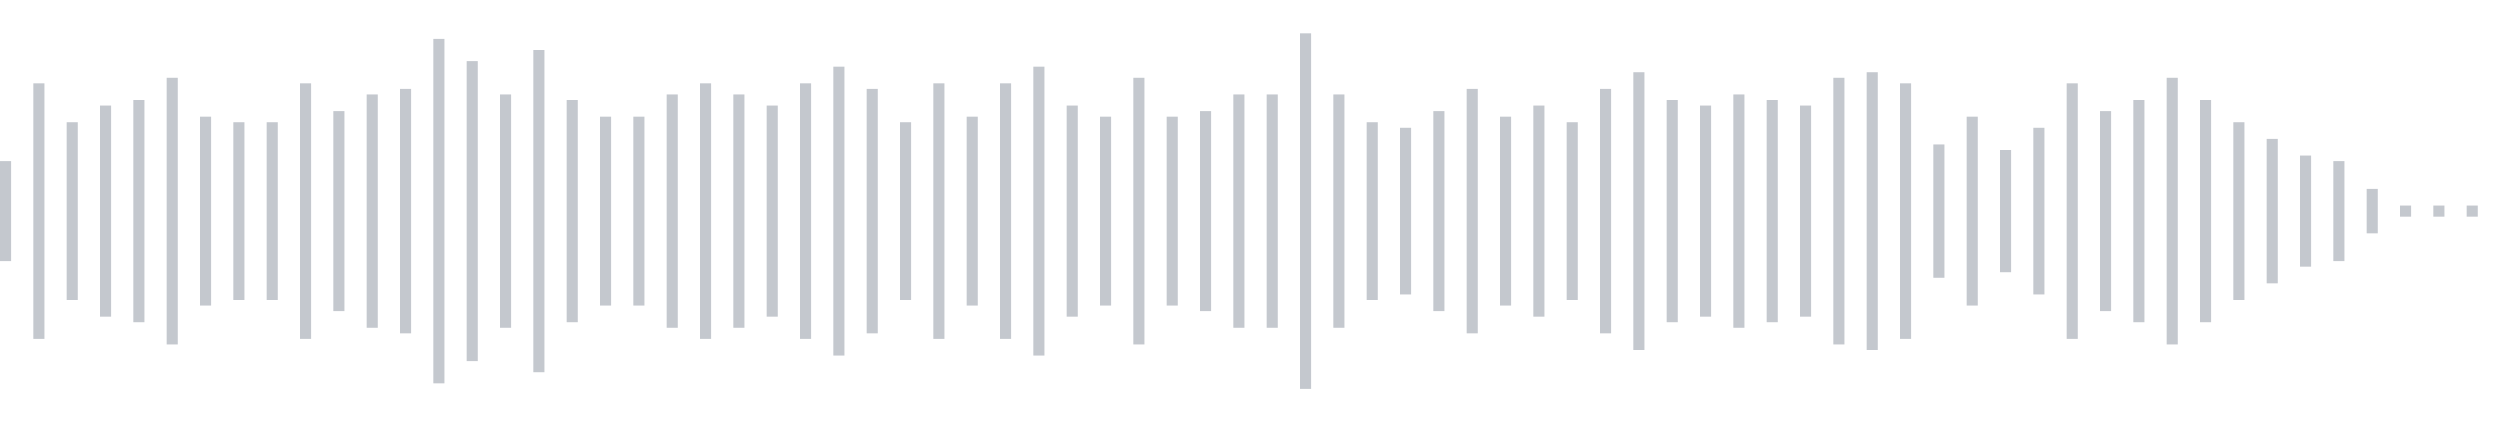 <svg xmlns="http://www.w3.org/2000/svg" xmlns:xlink="http://www.w3/org/1999/xlink" viewBox="0 0 225 38" preserveAspectRatio="none" width="100%" height="100%" fill="#C4C8CE"><g id="waveform-5b928933-313e-4c69-a7eb-09d3c2b76765"><rect x="0" y="14.5" width="1" height="9"/><rect x="3" y="7.5" width="1" height="23"/><rect x="6" y="11.0" width="1" height="16"/><rect x="9" y="9.5" width="1" height="19"/><rect x="12" y="9.0" width="1" height="20"/><rect x="15" y="7.0" width="1" height="24"/><rect x="18" y="10.5" width="1" height="17"/><rect x="21" y="11.0" width="1" height="16"/><rect x="24" y="11.0" width="1" height="16"/><rect x="27" y="7.5" width="1" height="23"/><rect x="30" y="10.0" width="1" height="18"/><rect x="33" y="8.5" width="1" height="21"/><rect x="36" y="8.0" width="1" height="22"/><rect x="39" y="3.5" width="1" height="31"/><rect x="42" y="5.5" width="1" height="27"/><rect x="45" y="8.5" width="1" height="21"/><rect x="48" y="4.5" width="1" height="29"/><rect x="51" y="9.0" width="1" height="20"/><rect x="54" y="10.5" width="1" height="17"/><rect x="57" y="10.5" width="1" height="17"/><rect x="60" y="8.5" width="1" height="21"/><rect x="63" y="7.5" width="1" height="23"/><rect x="66" y="8.5" width="1" height="21"/><rect x="69" y="9.5" width="1" height="19"/><rect x="72" y="7.5" width="1" height="23"/><rect x="75" y="6.0" width="1" height="26"/><rect x="78" y="8.0" width="1" height="22"/><rect x="81" y="11.0" width="1" height="16"/><rect x="84" y="7.5" width="1" height="23"/><rect x="87" y="10.5" width="1" height="17"/><rect x="90" y="7.5" width="1" height="23"/><rect x="93" y="6.0" width="1" height="26"/><rect x="96" y="9.5" width="1" height="19"/><rect x="99" y="10.5" width="1" height="17"/><rect x="102" y="7.0" width="1" height="24"/><rect x="105" y="10.5" width="1" height="17"/><rect x="108" y="10.0" width="1" height="18"/><rect x="111" y="8.5" width="1" height="21"/><rect x="114" y="8.5" width="1" height="21"/><rect x="117" y="3.0" width="1" height="32"/><rect x="120" y="8.5" width="1" height="21"/><rect x="123" y="11.0" width="1" height="16"/><rect x="126" y="11.5" width="1" height="15"/><rect x="129" y="10.0" width="1" height="18"/><rect x="132" y="8.0" width="1" height="22"/><rect x="135" y="10.5" width="1" height="17"/><rect x="138" y="9.5" width="1" height="19"/><rect x="141" y="11.0" width="1" height="16"/><rect x="144" y="8.0" width="1" height="22"/><rect x="147" y="6.5" width="1" height="25"/><rect x="150" y="9.0" width="1" height="20"/><rect x="153" y="9.5" width="1" height="19"/><rect x="156" y="8.5" width="1" height="21"/><rect x="159" y="9.0" width="1" height="20"/><rect x="162" y="9.5" width="1" height="19"/><rect x="165" y="7.0" width="1" height="24"/><rect x="168" y="6.5" width="1" height="25"/><rect x="171" y="7.5" width="1" height="23"/><rect x="174" y="13.0" width="1" height="12"/><rect x="177" y="10.5" width="1" height="17"/><rect x="180" y="13.5" width="1" height="11"/><rect x="183" y="11.5" width="1" height="15"/><rect x="186" y="7.5" width="1" height="23"/><rect x="189" y="10.0" width="1" height="18"/><rect x="192" y="9.0" width="1" height="20"/><rect x="195" y="7.0" width="1" height="24"/><rect x="198" y="9.0" width="1" height="20"/><rect x="201" y="11.0" width="1" height="16"/><rect x="204" y="12.5" width="1" height="13"/><rect x="207" y="14.0" width="1" height="10"/><rect x="210" y="14.5" width="1" height="9"/><rect x="213" y="17.0" width="1" height="4"/><rect x="216" y="18.5" width="1" height="1"/><rect x="219" y="18.5" width="1" height="1"/><rect x="222" y="18.5" width="1" height="1"/></g></svg>
